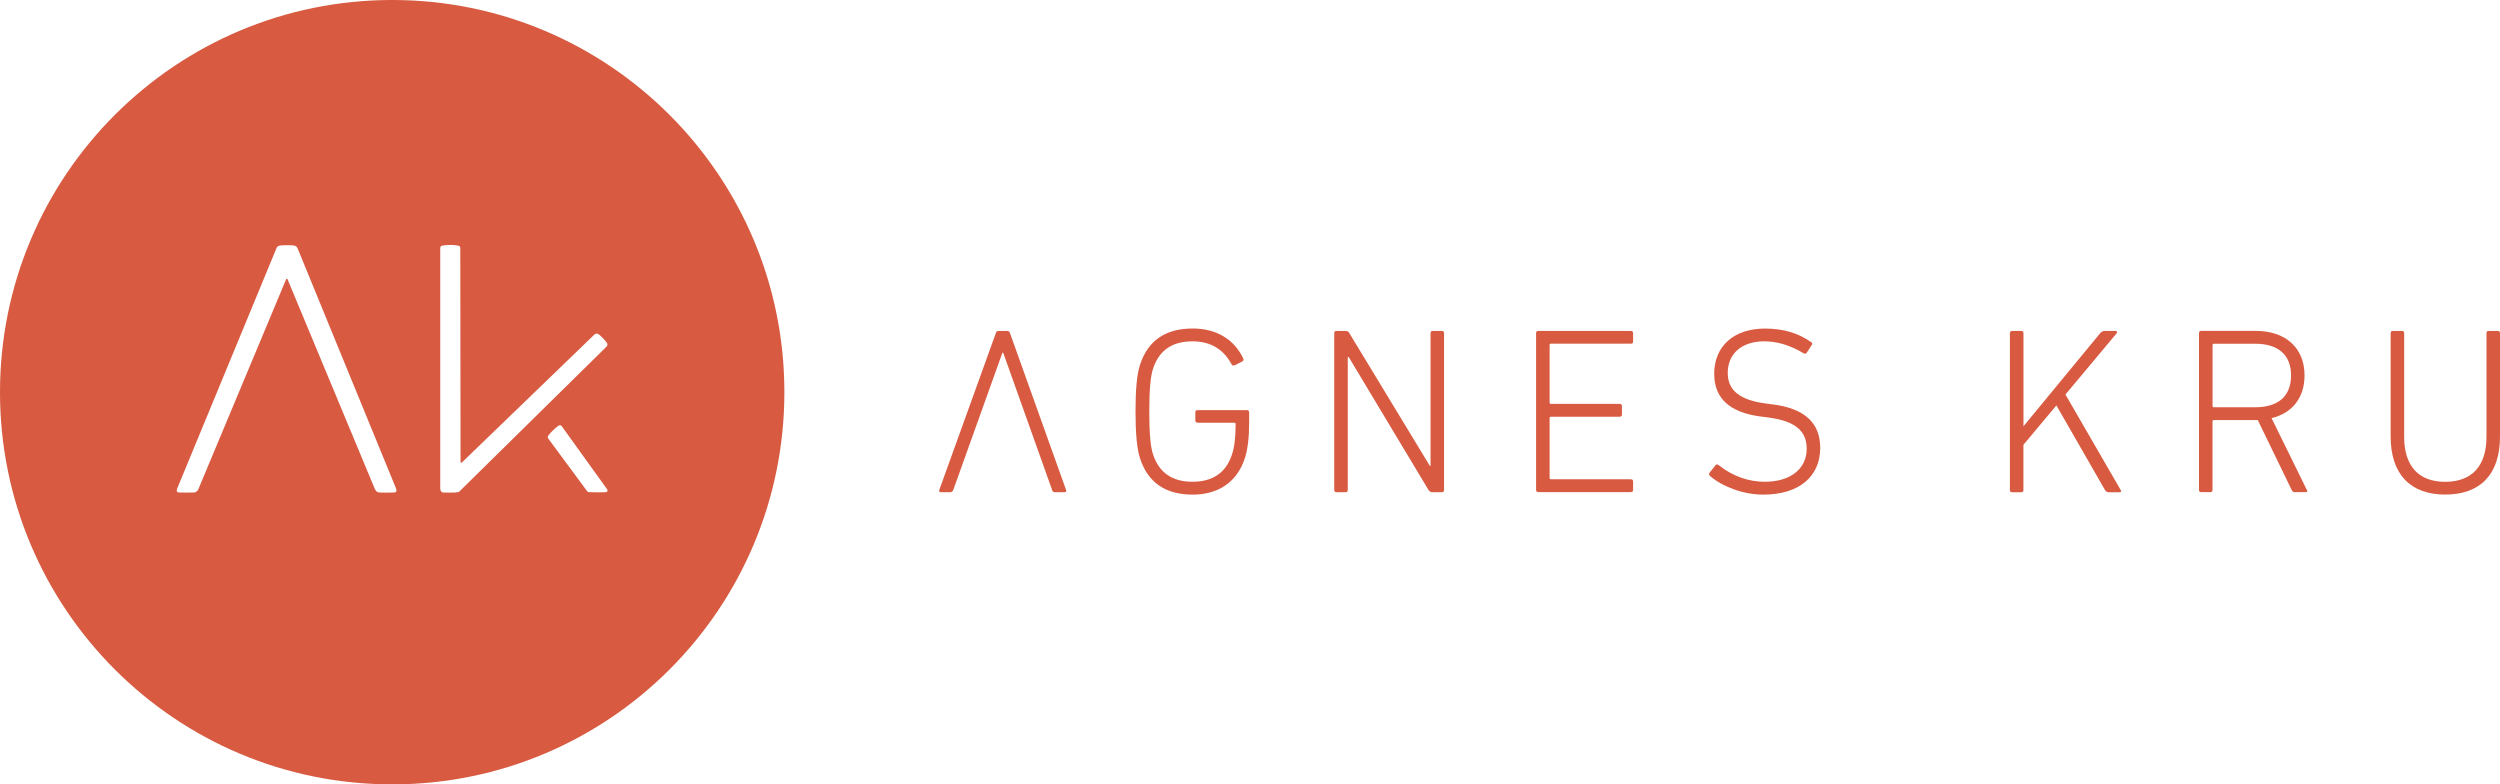 <svg xmlns="http://www.w3.org/2000/svg" id="Layer_2" viewBox="0 0 497.4 156.06"><defs><style>.cls-1{fill:#d85a41;stroke-width:0px;}</style></defs><g id="Layer_3"><path class="cls-1" d="m199.58,70.18h-.14l-9.77,27.28c-.14.33-.33.47-.61.47h-1.84c-.33,0-.43-.14-.33-.47l11.23-31.15c.09-.33.28-.47.57-.47h1.7c.28,0,.47.14.57.47l11.14,31.15c.1.33,0,.47-.33.47h-1.84c-.33,0-.57-.14-.61-.47l-9.72-27.28Z"></path><path class="cls-1" d="m225.92,81.88c0-4.34.28-7.46.9-9.3,1.56-4.81,5.05-7.22,10.48-7.22,4.96,0,8.35,2.36,10.05,5.95.14.28.05.47-.19.61l-1.51.76c-.28.09-.47.05-.61-.19-1.65-3.07-4.25-4.58-7.79-4.58-4.01,0-6.65,1.79-7.83,5.43-.52,1.46-.76,4.3-.76,8.54s.24,7.08.76,8.54c1.18,3.63,3.82,5.43,7.83,5.43s6.65-1.79,7.83-5.33c.52-1.46.76-3.49.76-6.14,0-.19-.09-.28-.28-.28h-7.27c-.33,0-.47-.14-.47-.47v-1.56c0-.33.14-.47.47-.47h9.77c.33,0,.47.14.47.47v1.94c0,2.97-.28,5.38-.85,7.13-1.51,4.72-5.24,7.27-10.38,7.27-5.43,0-8.92-2.41-10.48-7.22-.61-1.84-.9-4.96-.9-9.3Z"></path><path class="cls-1" d="m265.46,66.31c0-.33.14-.47.47-.47h1.75c.38,0,.66.14.8.47l16,26.38h.14v-26.38c0-.33.14-.47.47-.47h1.75c.33,0,.47.14.47.47v31.15c0,.33-.14.47-.47.47h-1.84c-.33,0-.61-.14-.8-.47l-15.86-26.43h-.19v26.43c0,.33-.14.47-.47.47h-1.75c-.33,0-.47-.14-.47-.47v-31.15Z"></path><path class="cls-1" d="m305.62,66.31c0-.33.14-.47.47-.47h18.36c.33,0,.47.14.47.47v1.6c0,.33-.14.47-.47.47h-15.86c-.19,0-.28.09-.28.28v11.42c0,.19.1.28.28.28h13.64c.33,0,.47.14.47.47v1.61c0,.33-.14.47-.47.47h-13.64c-.19,0-.28.09-.28.28v11.89c0,.19.1.28.28.28h15.86c.33,0,.47.14.47.47v1.61c0,.33-.14.47-.47.47h-18.36c-.33,0-.47-.14-.47-.47v-31.15Z"></path><path class="cls-1" d="m344.88,97.32c-1.94-.71-3.49-1.6-4.67-2.64-.24-.24-.24-.43-.05-.66l1.13-1.42c.24-.24.42-.28.66-.05,2.83,2.22,5.9,3.3,9.2,3.3,5.1,0,8.31-2.6,8.31-6.56,0-3.4-2.08-5.52-7.69-6.23l-1.46-.19c-6.18-.8-9.25-3.63-9.25-8.49,0-5.52,3.92-9.01,10.1-9.01,3.63,0,6.65.9,9.16,2.69.28.14.33.38.09.66l-.94,1.46c-.19.24-.43.24-.66.09-2.6-1.56-5.19-2.36-7.79-2.36-4.53,0-7.27,2.5-7.27,6.28,0,3.4,2.27,5.38,7.55,6.09l1.46.19c6.28.8,9.39,3.68,9.39,8.64,0,5.62-4.11,9.3-11.33,9.3-2.03,0-4.01-.38-5.95-1.09Z"></path><path class="cls-1" d="m399.9,66.31c0-.33.14-.47.47-.47h1.75c.33,0,.47.14.47.47v18.5l15.29-18.55c.28-.28.57-.42.8-.42h2.22c.33,0,.42.28.19.52l-10.15,12.13,10.95,18.93c.24.33.14.52-.24.52h-2.12c-.28,0-.52-.14-.71-.43l-9.68-16.85-6.56,7.84v8.97c0,.33-.14.47-.47.47h-1.75c-.33,0-.47-.14-.47-.47v-31.15Z"></path><path class="cls-1" d="m456.53,97.93c-.24,0-.42-.14-.57-.43l-6.75-13.92h-8.73c-.19,0-.28.09-.28.28v13.59c0,.33-.14.47-.47.47h-1.75c-.33,0-.47-.14-.47-.47v-31.15c0-.33.14-.47.47-.47h10.76c6.04,0,9.77,3.4,9.77,8.87,0,4.39-2.41,7.5-6.56,8.49l6.98,14.21c.24.33.14.52-.24.52h-2.17Zm-7.83-16.9c4.58,0,7.13-2.22,7.13-6.32s-2.55-6.32-7.13-6.32h-8.21c-.19,0-.28.09-.28.28v12.08c0,.19.1.28.28.28h8.21Z"></path><path class="cls-1" d="m478.33,86.89c0,5.9,2.93,8.97,8.17,8.97s8.21-3.07,8.21-8.97v-20.58c0-.33.14-.47.47-.47h1.75c.33,0,.47.14.47.47v20.53c0,7.69-4.06,11.56-10.9,11.56s-10.86-3.96-10.86-11.56v-20.53c0-.33.14-.47.47-.47h1.75c.33,0,.47.14.47.47v20.58Z"></path><path class="cls-1" d="m78.03,0C34.93,0,0,34.93,0,78.03s34.93,78.03,78.03,78.03,78.03-34.93,78.03-78.03S121.12,0,78.03,0Zm.3,97.99c-.69.02-2.08.05-2.82,0-.51-.03-.72-.27-.94-.72l-17.39-41.78h-.22l-17.47,41.78c-.22.5-.51.71-.94.72-.75.03-2.14.01-2.82,0-.51,0-.65-.22-.51-.72l19.71-47.71c.14-.51.44-.67.87-.72.66-.08,1.96-.08,2.6,0,.43.06.72.22.87.72l19.56,47.71c.15.5,0,.71-.51.72Zm12.3,0c-.62.02-1.84.05-2.46,0-.42-.03-.61-.45-.58-.97v-47.61c0-.44.14-.49.6-.57.73-.14,2.08-.14,2.78,0,.45.09.61.1.61.59l.05,42.58.2.07,26.35-25.44c.33-.33.64-.35.97-.11.43.33,1.17,1.1,1.52,1.56.25.33.25.64.01.87l-29.01,28.56c-.31.4-.51.43-1.05.45Zm29.9-.06c-.72.05-2.34.02-3.05,0-.35-.01-.46.03-.64-.17l-7.64-10.34c-.26-.35-.29-.51-.09-.78.44-.59,1.23-1.38,1.88-1.85.29-.21.55-.29.77,0l9.03,12.55c.22.31.02.56-.27.58Z"></path></g></svg>